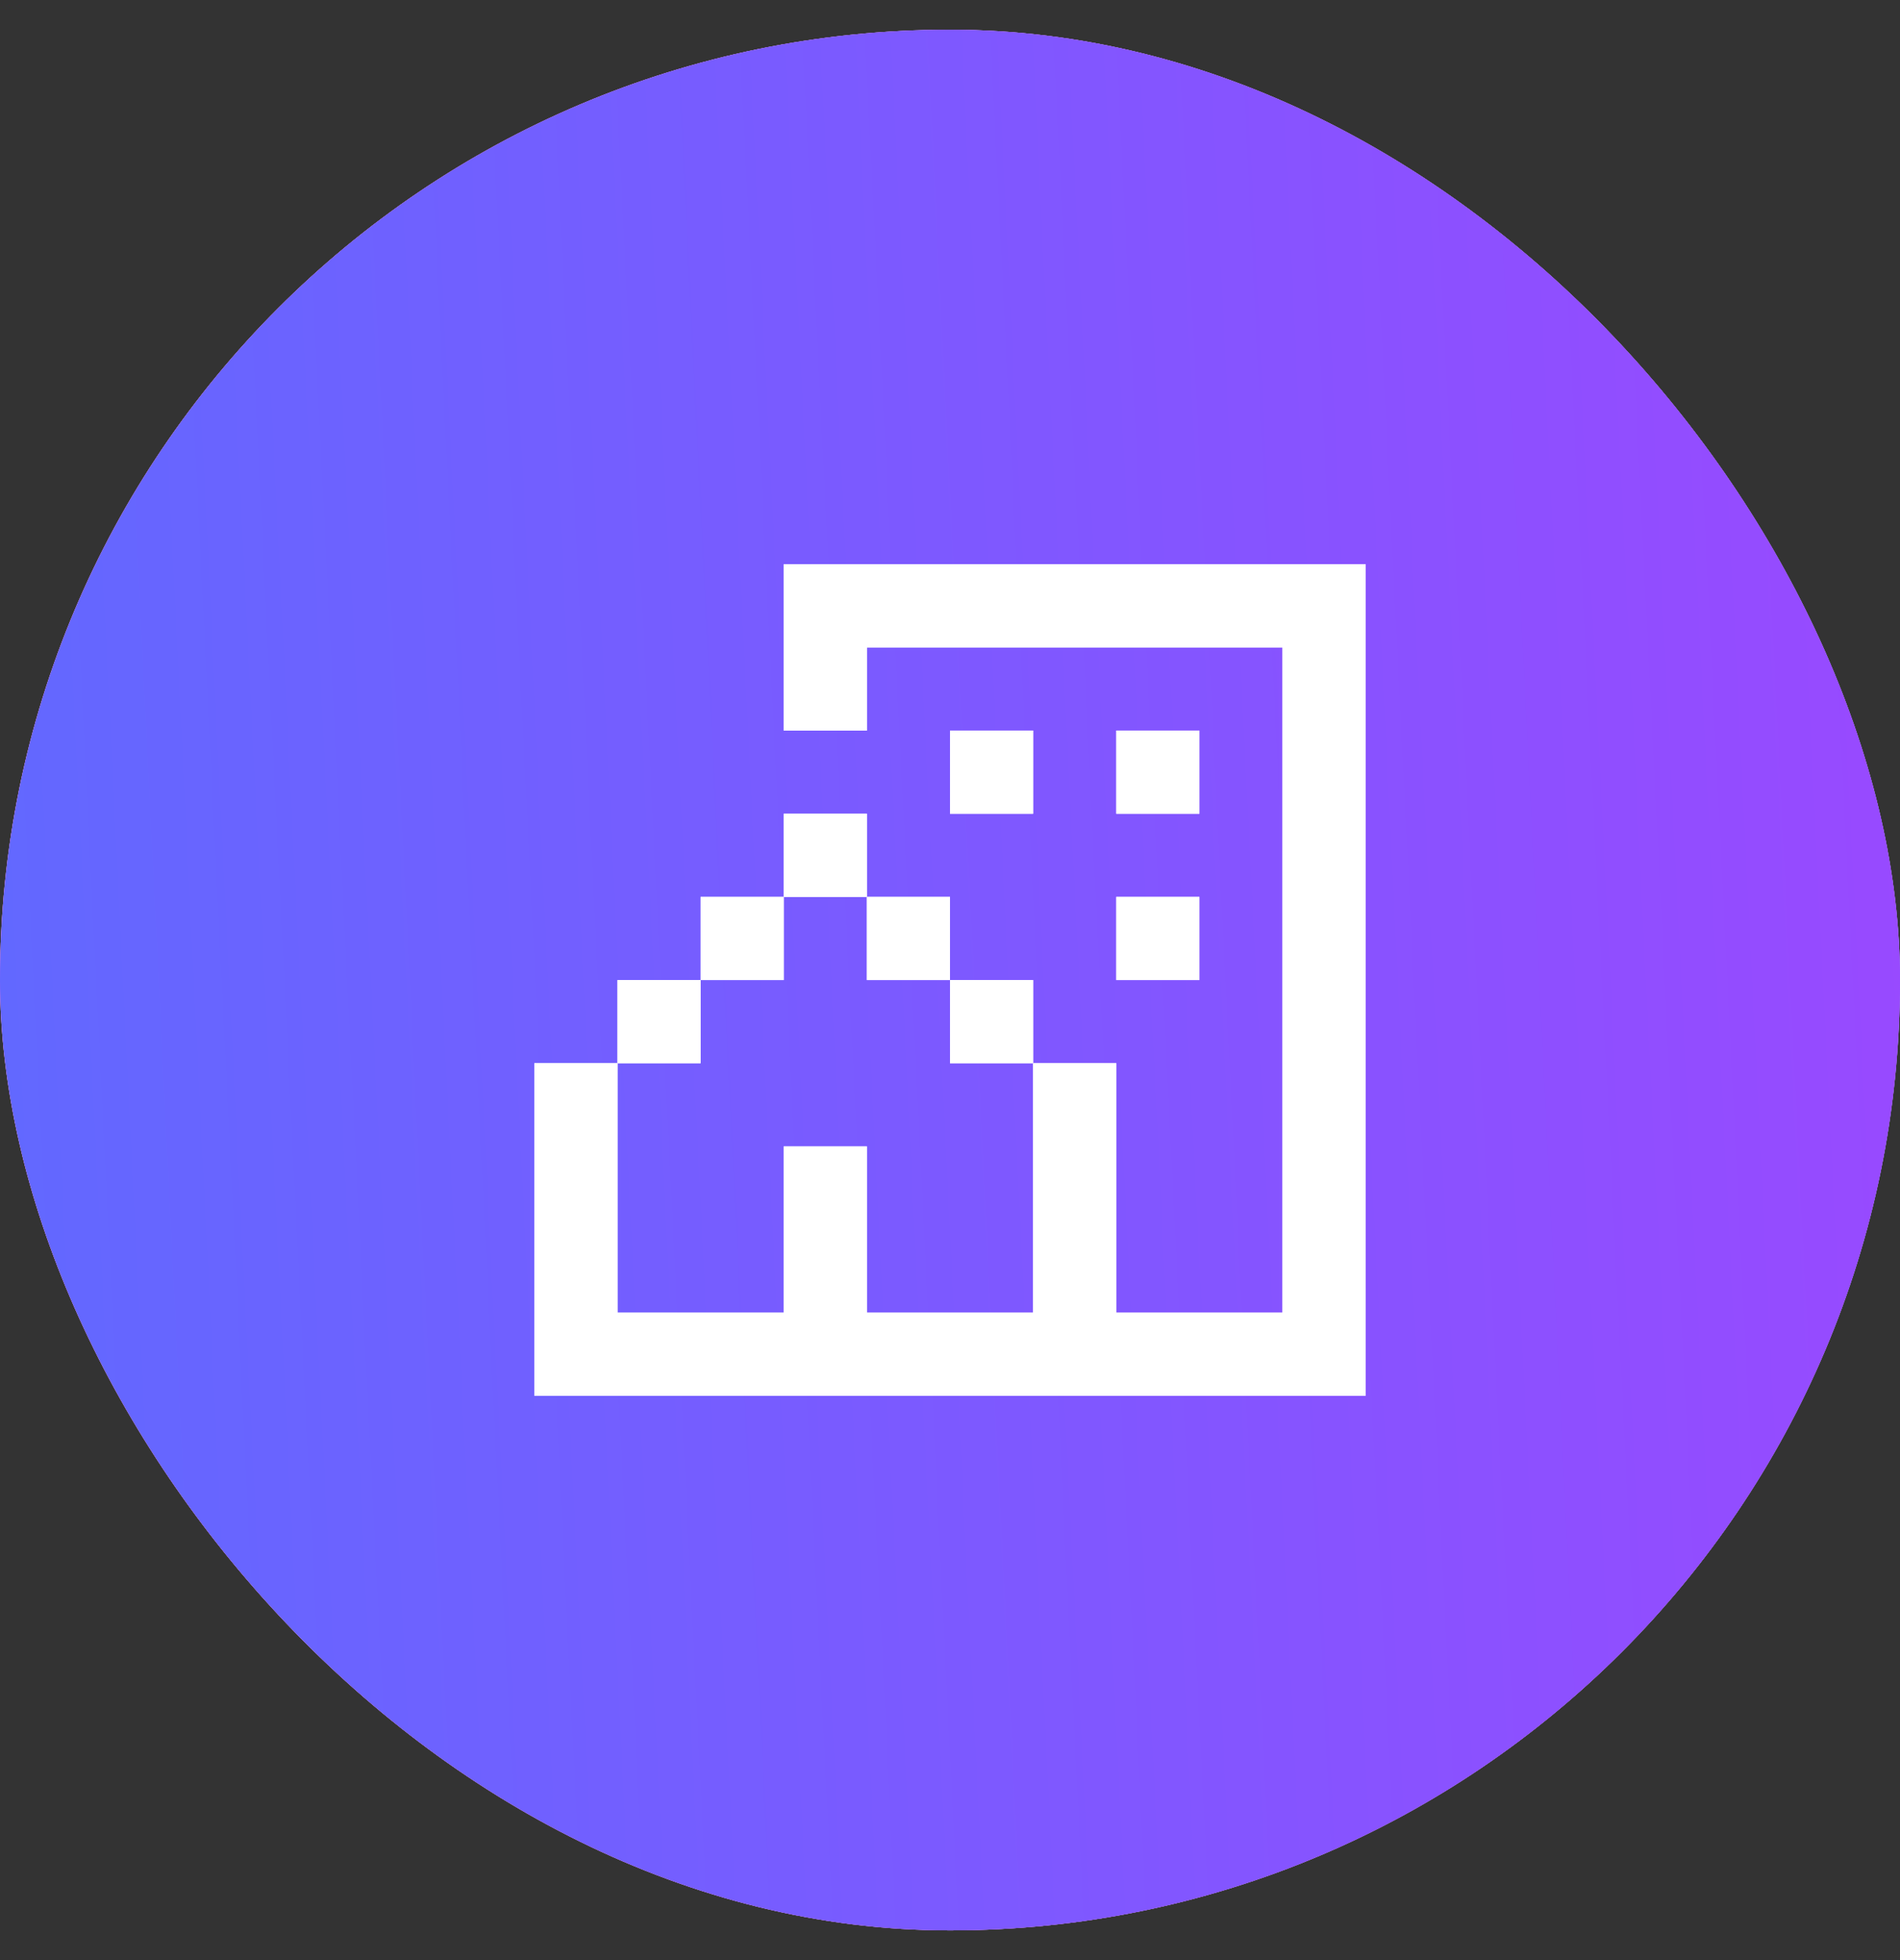 <svg width="32" height="33" viewBox="0 0 32 33" fill="none" xmlns="http://www.w3.org/2000/svg">
<rect x="0" y="0" width="32" height="33" fill="#333333" stroke="none"/>
<rect y="0.5" width="32" height="32" rx="16" fill="white"/>
<rect y="0.5" width="32" height="32" rx="16" fill="url(#paint0_linear_27_1629)"/>
<rect y="0.5" width="32" height="32" rx="16" fill="url(#paint1_linear_27_1629)"/>
<path d="M21.6 9.5H23V23.5H9V17.9H10.4V22.1H13.2V19.3H14.6V22.1H17.4V17.9H18.8V22.1H21.6V10.9H14.6V12.3H13.2V9.5H21.6ZM16 16.5H17.4V17.9H16V16.5ZM14.6 15.1H16V16.5H14.6V15.1ZM13.2 15.1V13.7H14.6V15.1H13.2ZM11.8 16.5V15.1H13.2V16.5H11.8ZM11.8 16.5H10.4V17.9H11.8V16.5ZM18.8 12.3H20.2V13.7H18.8V12.3ZM17.4 12.3H16V13.7H17.4V12.3ZM18.8 15.1H20.2V16.5H18.8V15.1Z" fill="white"/>
<path d="M21.6 9.5H23V23.5H9V17.9H10.4V22.1H13.2V19.3H14.6V22.1H17.4V17.9H18.8V22.1H21.6V10.9H14.6V12.3H13.2V9.5H21.6ZM16 16.5H17.4V17.9H16V16.5ZM14.6 15.1H16V16.5H14.6V15.1ZM13.2 15.1V13.7H14.6V15.1H13.2ZM11.8 16.5V15.1H13.2V16.5H11.8ZM11.8 16.5H10.4V17.9H11.8V16.5ZM18.8 12.3H20.2V13.7H18.8V12.3ZM17.4 12.3H16V13.7H17.4V12.3ZM18.8 15.1H20.2V16.5H18.8V15.1Z" fill="white"/>
<defs>
<linearGradient id="paint0_linear_27_1629" x1="32" y1="0.5" x2="-4.898" y2="2.327" gradientUnits="userSpaceOnUse">
<stop stop-color="#8349FF"/>
<stop offset="1" stop-color="#FF5BDB"/>
</linearGradient>
<linearGradient id="paint1_linear_27_1629" x1="32" y1="0.5" x2="-4.898" y2="2.327" gradientUnits="userSpaceOnUse">
<stop stop-color="#9949FF"/>
<stop offset="1" stop-color="#5B6CFF"/>
</linearGradient>
</defs>
</svg>
